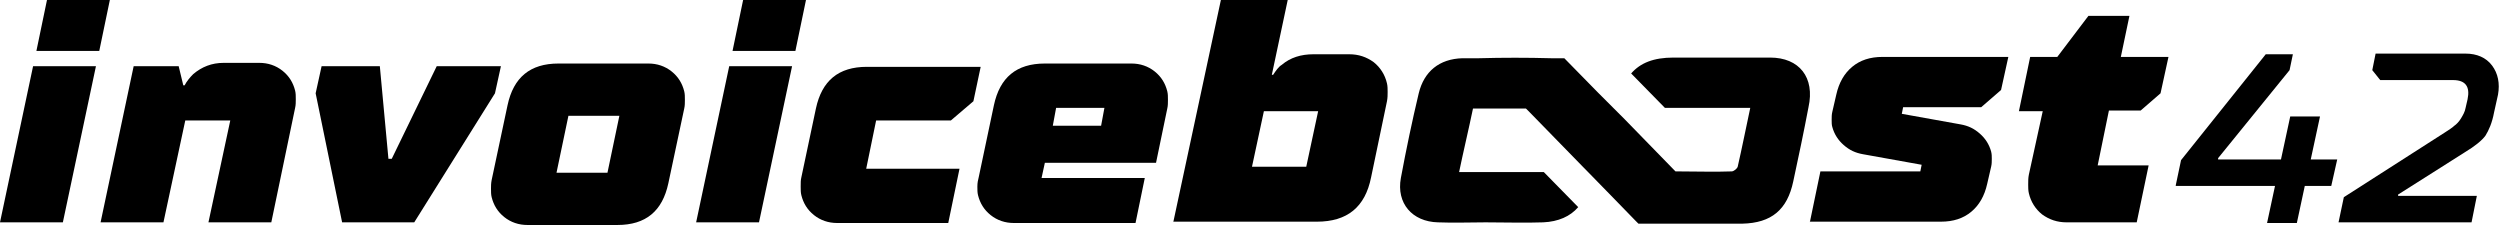 <?xml version="1.0" encoding="utf-8"?>
<!-- Generator: Adobe Illustrator 25.4.1, SVG Export Plug-In . SVG Version: 6.00 Build 0)  -->
<svg version="1.1" id="Слой_1" xmlns="http://www.w3.org/2000/svg" xmlns:xlink="http://www.w3.org/1999/xlink" x="0px" y="0px"
	 viewBox="0 0 377.8 34" style="enable-background:new 0 0 377.8 34;" xml:space="preserve">
<style type="text/css">
	.st0{fill:#000;}
</style>
<path class="st0" d="M177.3,33.6L184.5,0h10.1l-2.4,11.3h0.2c0.4-0.6,0.8-1.2,1.3-1.5c1.3-1.1,2.9-1.6,4.8-1.6h5.4
	c1.4,0,2.6,0.4,3.7,1.2c1,0.8,1.7,1.9,2,3.2c0.1,0.4,0.1,0.9,0.1,1.3c0,0.4,0,0.9-0.1,1.4l-2.4,11.5c-0.9,4.5-3.6,6.7-8.2,6.7H177.3
	z M189.2,25.2h8.2l1.8-8.4H191L189.2,25.2z"/>
<path class="st0" d="M273.5,33.6l1.6-7.7h15.1l0.2-1l-8.9-1.6c-1.1-0.2-2-0.6-2.9-1.4c-0.8-0.7-1.4-1.6-1.7-2.7
	c-0.1-0.3-0.1-0.7-0.1-1.1c0-0.4,0-0.8,0.1-1.2l0.6-2.6c0.4-1.8,1.2-3.2,2.4-4.2s2.7-1.5,4.6-1.5h19l-1.1,5l-3,2.6h-11.8l-0.2,1
	l8.9,1.6c1.1,0.2,2,0.6,2.9,1.4c0.8,0.7,1.4,1.6,1.7,2.7c0.1,0.4,0.1,0.7,0.1,1.1c0,0.4,0,0.8-0.1,1.2l-0.6,2.6
	c-0.4,1.8-1.2,3.2-2.4,4.2c-1.2,1-2.7,1.5-4.6,1.5H273.5z"/>
<path class="st0" d="M306.6,26.4l2.1-9.6h-3.6l1.7-8.2h4.1l4.7-6.2h6.2l-1.3,6.2h7.2l-1.2,5.5l-3,2.6h-4.8L317,25h7.7l-1.8,8.6
	h-10.6c-1.4,0-2.6-0.4-3.7-1.2c-1-0.8-1.7-1.9-2-3.2c-0.1-0.4-0.1-0.9-0.1-1.3C306.5,27.3,306.5,26.9,306.6,26.4z"/>
<path class="st0" d="M328.8,28l0.8-3.8l12.8-16h4.1l-0.5,2.4l-10.8,13.3l0,0.2h9.5l1.4-6.5h4.5l-1.4,6.5h4l-0.9,4h-4l-1.2,5.6h-4.5
	l1.2-5.6H328.8z"/>
<path class="st0" d="M353.4,33.6l0.8-3.8l15.3-9.8c0.6-0.4,1.1-0.7,1.4-1c0.3-0.2,0.7-0.6,1-1.1c0.3-0.5,0.6-1,0.7-1.6l0.3-1.3
	c0.4-1.9-0.3-2.9-2.2-2.9h-11l-1.2-1.5l0.5-2.5h13.6c1.7,0,3.1,0.6,4,1.8c0.9,1.2,1.2,2.7,0.9,4.4l-0.6,2.7
	c-0.3,1.6-0.8,2.7-1.3,3.5c-0.5,0.7-1.6,1.6-3.1,2.5l-10.1,6.4l0,0.2h11.9l-0.8,4H353.4z"/>
<path class="st0" d="M267.5,8.7c-4.4,0-10.2,0-14.6,0c-3,0-5,0.8-6.4,2.4l5.1,5.2h5.2c1.5,0,6,0,7.7,0c-0.6,2.8-1.3,6.3-1.9,8.9
	c-0.1,0.3-0.6,0.7-0.9,0.7c-2.3,0.1-5.8,0-8.3,0c0,0-0.1,0-0.2,0l0,0l0,0l-0.1-0.1l-7.6-7.8l-1.2-1.2l-2.8-2.8l-5.1-5.2l0,0h-2
	c-3.6-0.1-7.3-0.1-10.9,0h-0.2l0,0c-0.8,0-1.6,0-2.3,0c-3.5,0.1-5.8,2-6.6,5.3c-1,4.2-1.9,8.5-2.7,12.8c-0.7,3.8,1.7,6.6,5.6,6.7
	c2.4,0.1,4.8,0,7.2,0c0,0,0,0,0,0c2.4,0,6.3,0.1,8.7,0c2.3-0.1,4.1-0.9,5.3-2.3l-5.2-5.3h-3.8c-0.2,0-0.6,0-0.8,0
	c-2.5,0-5.8,0-8.2,0c0.6-2.9,1.5-6.7,2.1-9.6c2.5,0,5.4,0,8,0l0,0l0.6,0.6l8.1,8.3l0.2,0.2l4.2,4.3l3.5,3.6l0.4,0.4h13.1l0,0
	c0.9,0,1.7,0,2.6,0c4.4-0.1,6.8-2.1,7.7-6.4c0.8-3.7,1.6-7.5,2.3-11.2C274.3,11.7,271.9,8.7,267.5,8.7z"/>
<g>
	<path class="st0" d="M0,33.6L5,10h9.5l-5,23.6H0z M5.5,7.7L7.1,0h9.5L15,7.7H5.5z"/>
	<path class="st0" d="M15.2,33.6l5-23.6H27l0.7,2.9h0.2c0.3-0.6,0.8-1.2,1.3-1.7c1.3-1.1,2.8-1.7,4.6-1.7h5.4c1.3,0,2.5,0.4,3.5,1.2
		c1,0.8,1.6,1.8,1.9,3c0.1,0.4,0.1,0.8,0.1,1.3c0,0.4,0,0.9-0.1,1.3L41,33.6h-9.5l3.3-15.4H28l-3.3,15.4H15.2z"/>
	<path class="st0" d="M51.7,33.6l-4-19.5l0.9-4.1h8.8L58.7,24h0.5L66,10h9.7l-0.9,4.1L62.6,33.6H51.7z"/>
	<path class="st0" d="M74.3,27.2l2.4-11.3c0.9-4.2,3.4-6.3,7.7-6.3h13.6c1.3,0,2.5,0.4,3.5,1.2c1,0.8,1.6,1.8,1.9,3
		c0.1,0.4,0.1,0.8,0.1,1.3c0,0.4,0,0.9-0.1,1.3L101,27.7c-0.9,4.2-3.4,6.3-7.7,6.3H79.7c-1.3,0-2.5-0.4-3.5-1.2
		c-1-0.8-1.6-1.8-1.9-3c-0.1-0.4-0.1-0.8-0.1-1.3C74.2,28.1,74.2,27.7,74.3,27.2z M84.1,26.1h7.7l1.8-8.6h-7.7L84.1,26.1z"/>
	<path class="st0" d="M105.2,33.6l5-23.6h9.5l-5,23.6H105.2z M110.7,7.7l1.6-7.7h9.5l-1.6,7.7H110.7z"/>
	<path class="st0" d="M121.1,26.8l2.2-10.4c0.9-4.2,3.4-6.3,7.7-6.3h17.2l-1.1,5.2l-3.4,2.9h-11.3l-1.5,7.3H145l-1.7,8.2h-16.8
		c-1.3,0-2.5-0.4-3.5-1.2c-1-0.8-1.6-1.8-1.9-3c-0.1-0.4-0.1-0.8-0.1-1.3C121,27.6,121,27.2,121.1,26.8z"/>
	<path class="st0" d="M147.9,26.8l2.3-10.9c0.9-4.2,3.4-6.3,7.7-6.3H171c1.3,0,2.5,0.4,3.5,1.2c1,0.8,1.6,1.8,1.9,3
		c0.1,0.4,0.1,0.8,0.1,1.3c0,0.4,0,0.9-0.1,1.3l-1.7,8.2h-16.8l-0.5,2.3H173l-1.4,6.8h-18.4c-1.3,0-2.5-0.4-3.5-1.2
		c-1-0.8-1.6-1.8-1.9-3c-0.1-0.4-0.1-0.8-0.1-1.3C147.7,27.6,147.8,27.2,147.9,26.8z M159.1,19h7.3l0.5-2.7h-7.3L159.1,19z"/>
</g>
</svg>
